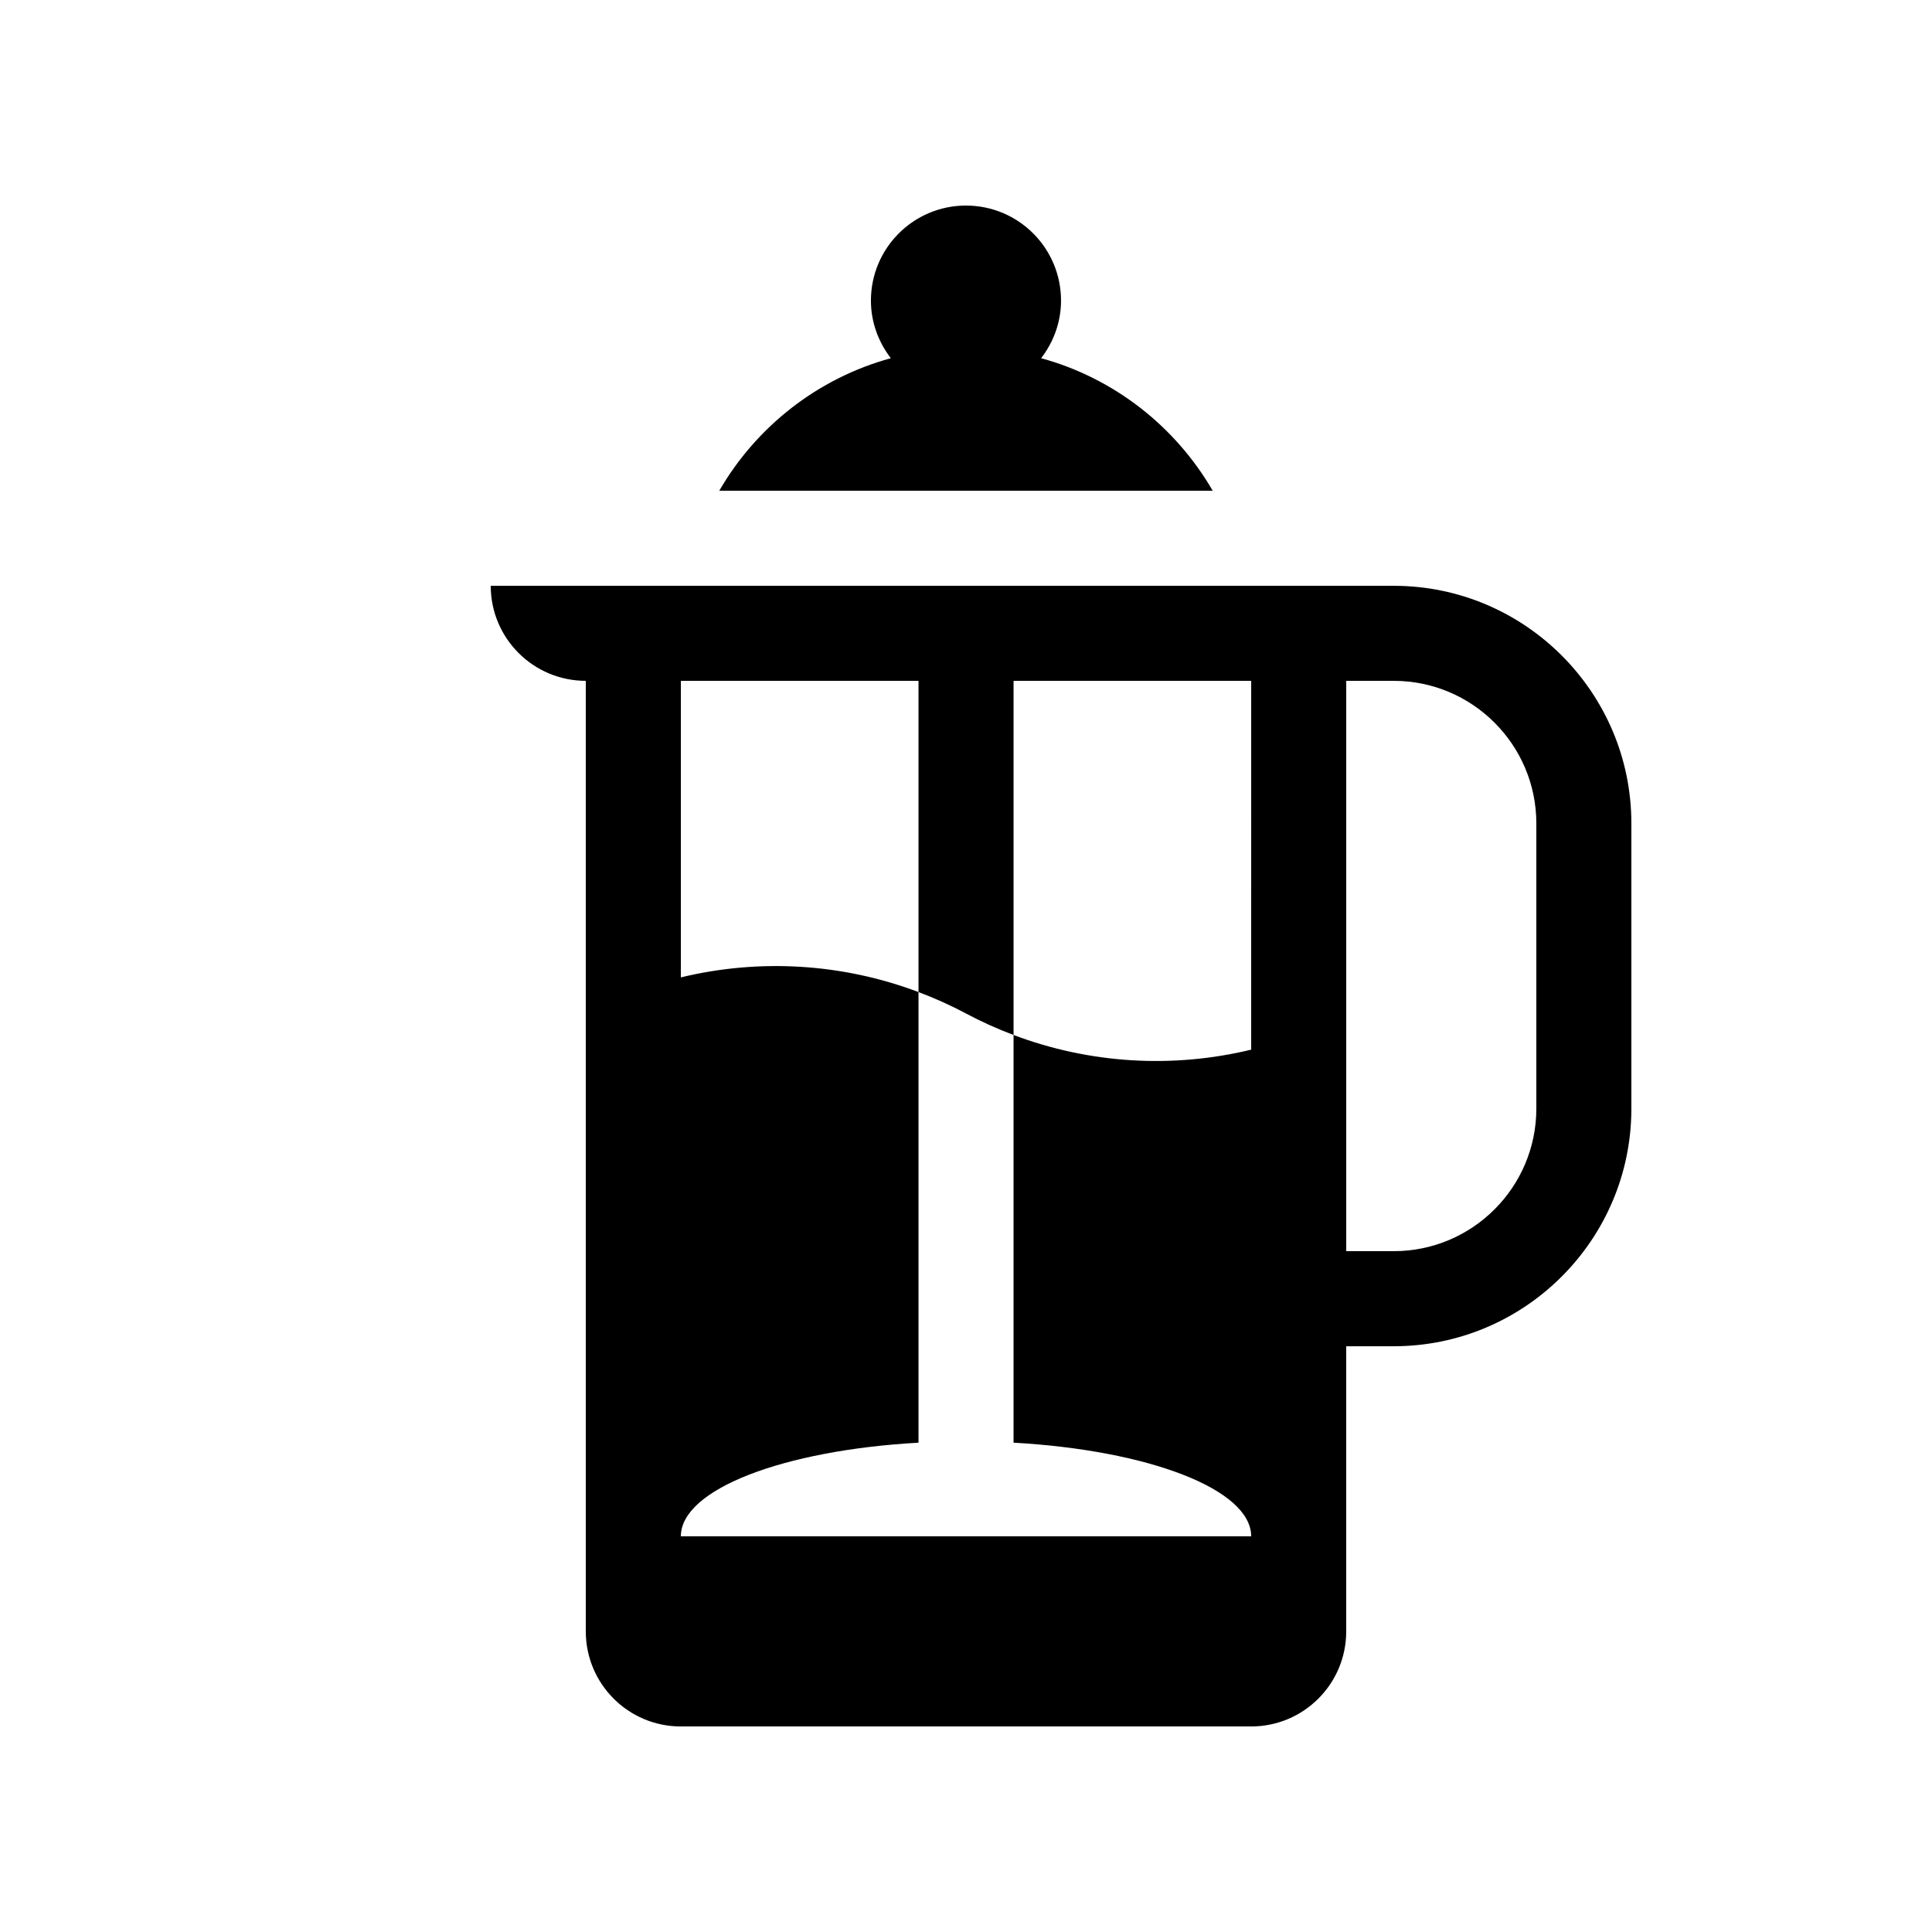 <?xml version="1.0" encoding="UTF-8"?>
<!-- Uploaded to: SVG Repo, www.svgrepo.com, Generator: SVG Repo Mixer Tools -->
<svg fill="#000000" width="800px" height="800px" version="1.1" viewBox="144 144 512 512" xmlns="http://www.w3.org/2000/svg">
 <g>
  <path d="m419.91 238.93c3.258-4.246 5.273-9.496 5.273-15.266 0-13.91-11.277-25.188-25.188-25.188s-25.191 11.277-25.191 25.188c0 5.769 2.016 11.02 5.273 15.266-19.367 5.297-35.617 18.117-45.461 35.117h130.76c-9.852-17-26.098-29.82-45.465-35.117z"/>
  <path d="m513.36 299.24h-239.31c0 13.91 11.281 25.188 25.191 25.188v251.91c0 13.91 11.277 25.191 25.188 25.191h151.14c13.91 0 25.191-11.281 25.191-25.191v-75.57h12.594c34.727 0 62.977-28.25 62.977-62.977v-75.574c0-34.727-28.25-62.973-62.977-62.973zm-37.785 122.93c-20.809 5.035-42.77 3.742-62.977-3.887v108.04c35.73 2.004 62.977 12.336 62.977 24.816h-151.14c0-12.48 27.246-22.812 62.977-24.812v-119.42c4.289 1.617 8.496 3.5 12.598 5.688 4.098 2.188 8.305 4.07 12.594 5.688v-93.855h62.977zm-151.14-97.742h62.977v82.48c-20.207-7.629-42.168-8.922-62.977-3.887zm226.71 113.36c0 20.836-16.949 37.785-37.785 37.785h-12.594v-151.14h12.594c20.836 0 37.785 16.949 37.785 37.785z"/>
 </g>
</svg>
